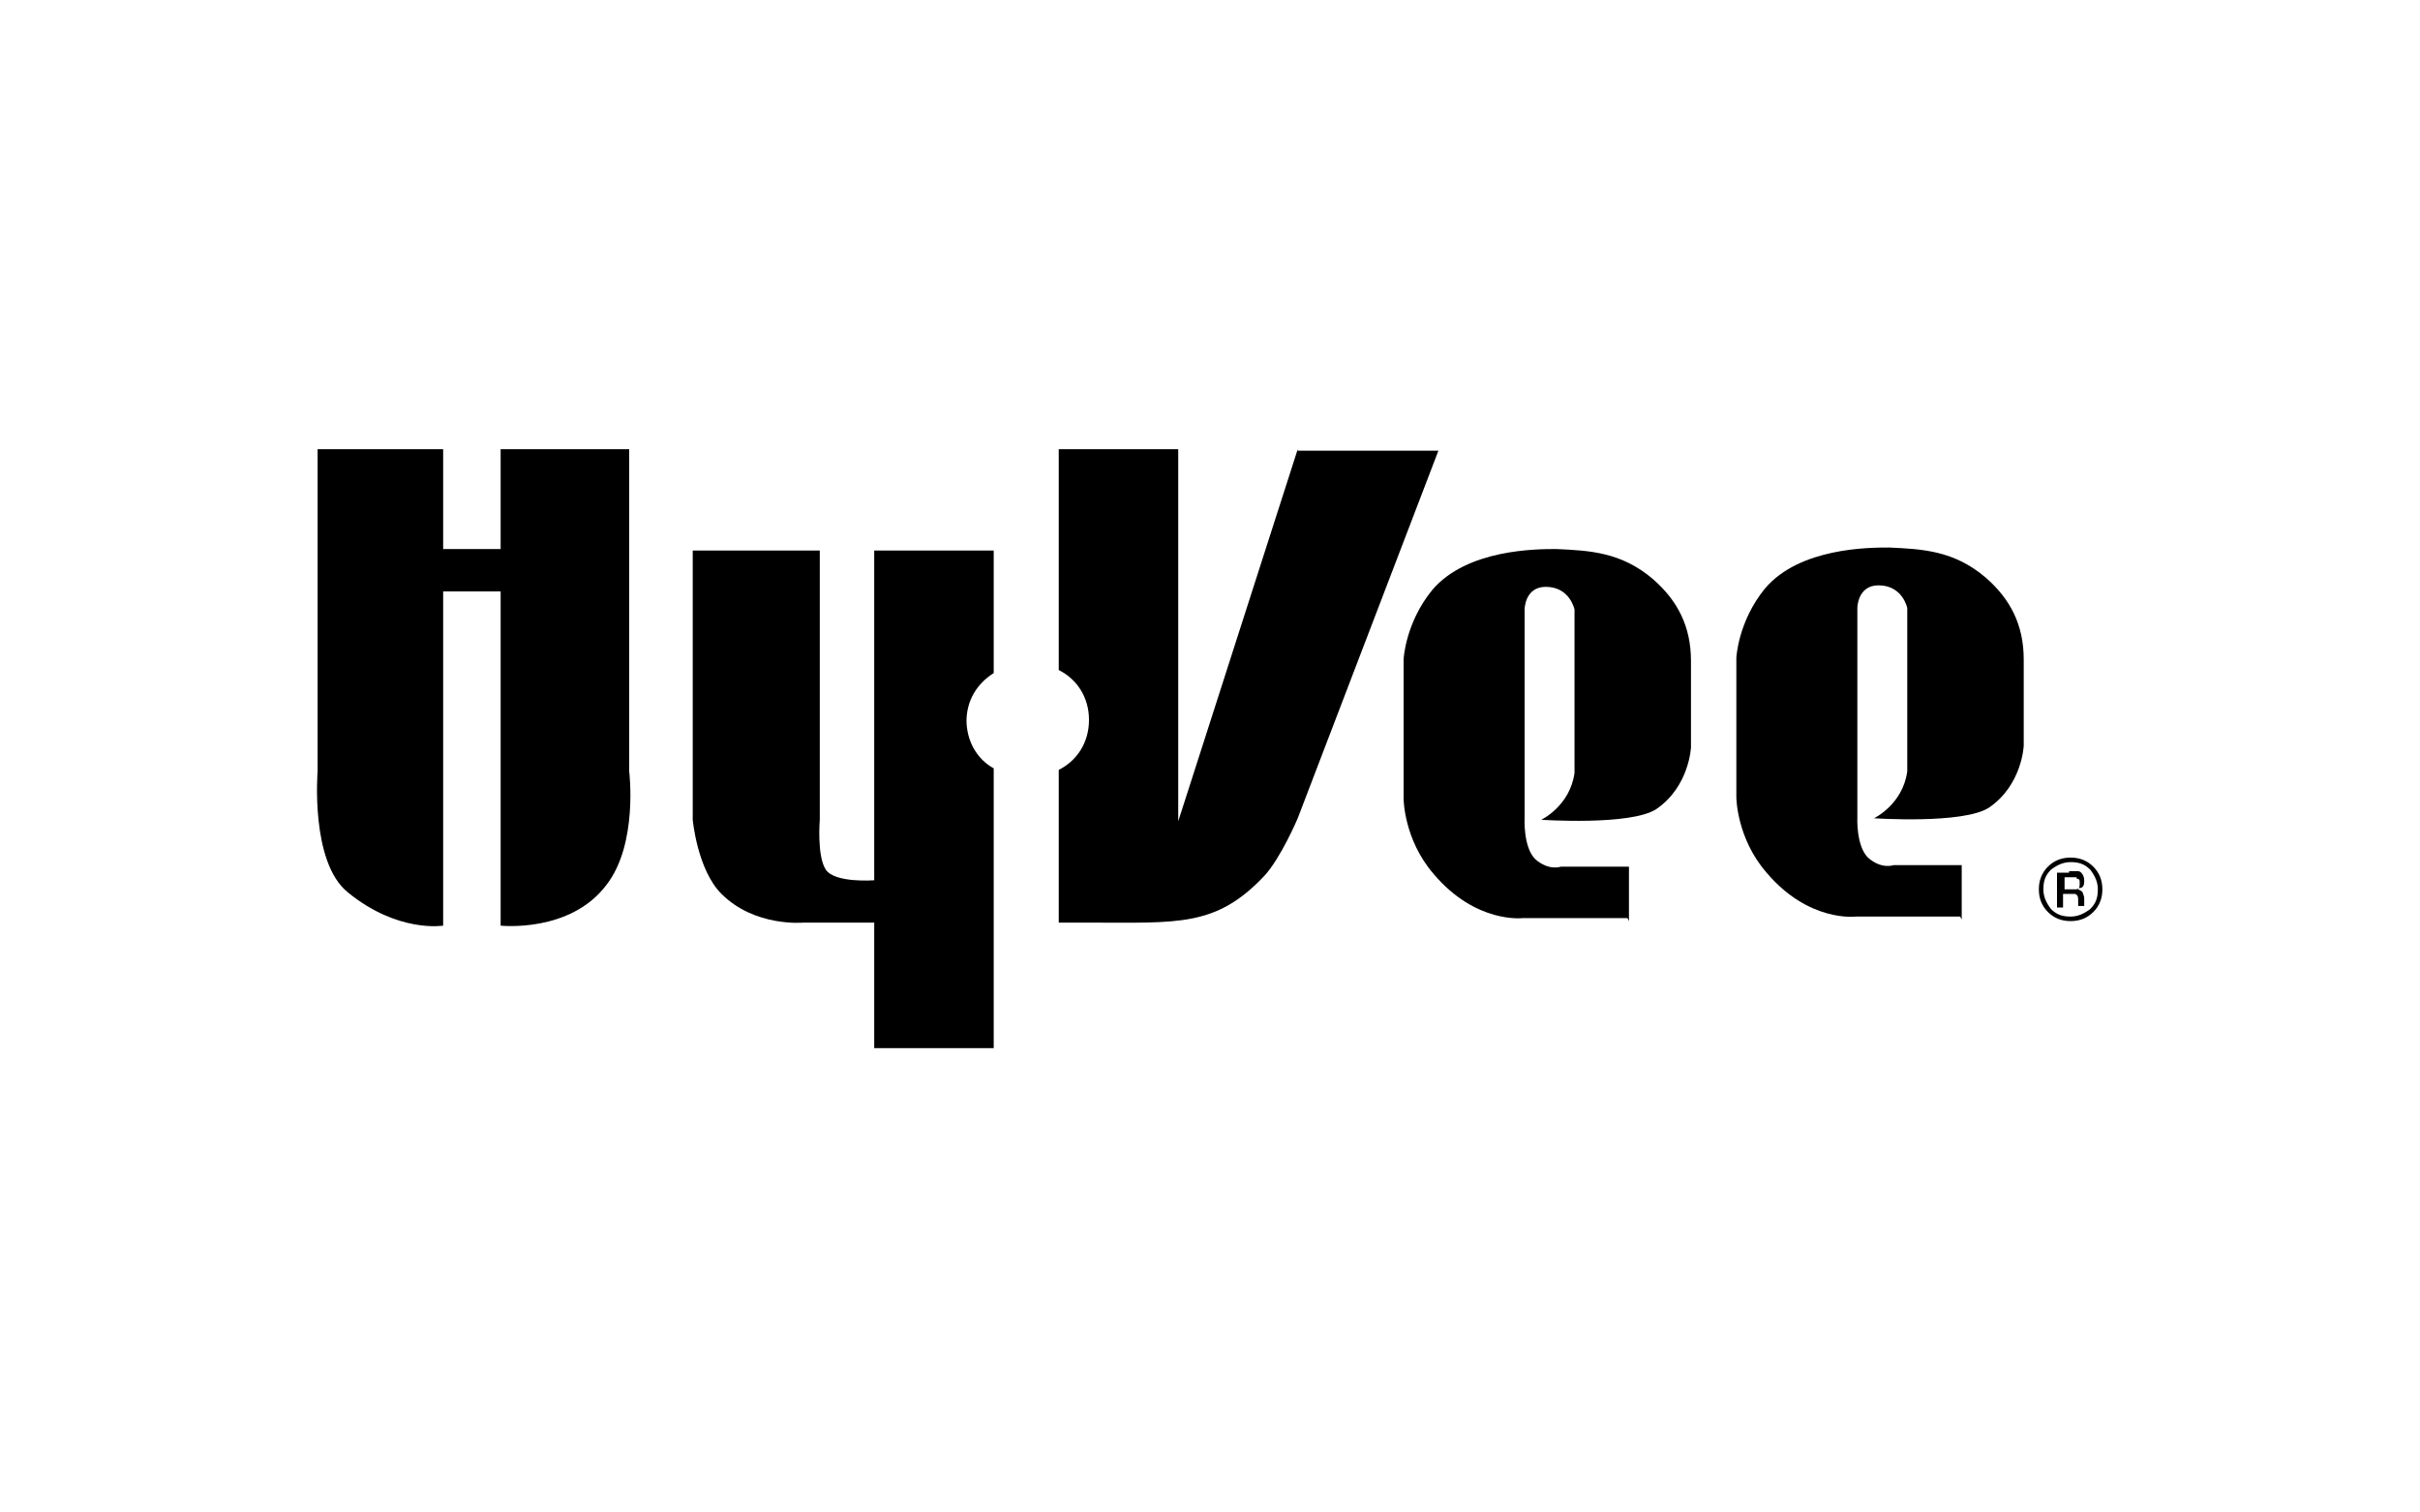 <?xml version="1.0" encoding="UTF-8"?>
<svg id="Layer_1" data-name="Layer 1" xmlns="http://www.w3.org/2000/svg" version="1.1" viewBox="0 0 160 100">
  <defs>
    <style>
      .cls-1 {
        fill: none;
      }

      .cls-1, .cls-2 {
        stroke-width: 0px;
      }

      .cls-2 {
        fill: #000;
      }
    </style>
  </defs>
  <rect class="cls-1" width="160" height="100"/>
  <g id="layer1">
    <g id="g11">
      <path id="path353" class="cls-2" d="M135.6,57.5c-.4.4-.5.8-.5,1.3,0,.5.2.9.5,1.3.4.4.8.5,1.3.5s.9-.2,1.3-.5c.4-.4.5-.8.5-1.3,0-.5-.2-.9-.5-1.3-.4-.4-.8-.5-1.3-.5s-.9.2-1.3.5M138.4,60.3c-.4.4-.9.6-1.5.6s-1.1-.2-1.5-.6c-.4-.4-.6-.9-.6-1.5s.2-1.1.6-1.5c.4-.4.9-.6,1.5-.6.6,0,1.1.2,1.5.6.4.4.6.9.6,1.5,0,.6-.2,1.1-.6,1.5M137.3,58c-.1,0-.3,0-.5,0h-.3v.8h.4c.2,0,.3,0,.4,0,.2,0,.2-.2.2-.4,0-.2,0-.3-.2-.3M136.8,57.6c.3,0,.5,0,.6,0,.2,0,.4.3.4.6,0,.2,0,.4-.2.5,0,0-.2,0-.3.1.2,0,.3.1.4.2,0,.1.1.2.1.4v.2c0,0,0,.1,0,.2,0,0,0,0,0,.1h0s-.4,0-.4,0c0,0,0,0,0,0,0,0,0,0,0,0h0v-.3c0-.3,0-.4-.2-.5,0,0-.2,0-.5,0h-.3v.9h-.4v-2.3h.8Z"/>
      <path id="path343" class="cls-2" d="M21,29.7h8.3v6.6h3.8v-6.6h8.5v21.3s.6,4.8-1.5,7.5c-2.4,3.2-7,2.7-7,2.7v-22.1h-3.8v22.1s-3,.5-6.3-2.2c-2.5-2-2-8-2-8v-21.3Z"/>
      <path id="path345" class="cls-2" d="M107.7,60.9v-3.6h-4.5s-.8.3-1.7-.5c-.8-.8-.7-2.7-.7-2.7v-13.8s0-1.5,1.4-1.5c1.6,0,1.9,1.5,1.9,1.5v10.8c-.3,2.2-2.2,3.1-2.2,3.1,0,0,5.9.4,7.6-.7,2.2-1.5,2.3-4.1,2.3-4.1v-5.7c0-2.3-.9-4-2.5-5.4-2.1-1.8-4.2-1.9-6.4-2-1.3,0-5.9,0-8.2,2.7-1.8,2.2-1.9,4.6-1.9,4.6v9.2s0,2.7,2,5c2.8,3.3,5.9,2.9,5.9,2.9h6.9Z"/>
      <path id="path347" class="cls-2" d="M85.8,29.7l-7.9,24.6v-24.6h-7.9v14.6c1.2.6,2,1.8,2,3.3s-.8,2.7-2,3.3v10.1h2c5.9,0,8.4.3,11.6-3.1,1.1-1.2,2.2-3.8,2.2-3.8l9.3-24.3h-9.3Z"/>
      <path id="path349" class="cls-2" d="M63.9,47.7c0-1.4.7-2.5,1.8-3.2v-8.1h-7.9v21.8s-2.6.2-3.2-.7c-.6-.9-.4-3.3-.4-3.3v-17.8h-8.4v17.8s.3,3.3,1.9,4.9c2.2,2.2,5.4,1.9,5.4,1.9h4.7v8.3h7.9v-18.5c-1.1-.6-1.8-1.8-1.8-3.2"/>
      <path id="path351" class="cls-2" d="M129.7,60.8v-3.6h-4.5s-.8.3-1.7-.5c-.8-.8-.7-2.7-.7-2.7v-13.8s0-1.5,1.4-1.5c1.6,0,1.9,1.5,1.9,1.5v10.8c-.3,2.2-2.2,3.1-2.2,3.1,0,0,5.9.4,7.6-.7,2.2-1.5,2.3-4.1,2.3-4.1v-5.7c0-2.3-.9-4-2.5-5.4-2.1-1.8-4.2-1.9-6.4-2-1.3,0-5.9,0-8.2,2.7-1.8,2.2-1.9,4.6-1.9,4.6v9.2s0,2.7,2,5c2.8,3.3,5.9,2.9,5.9,2.9h6.9Z"/>
    </g>
  </g>
</svg>